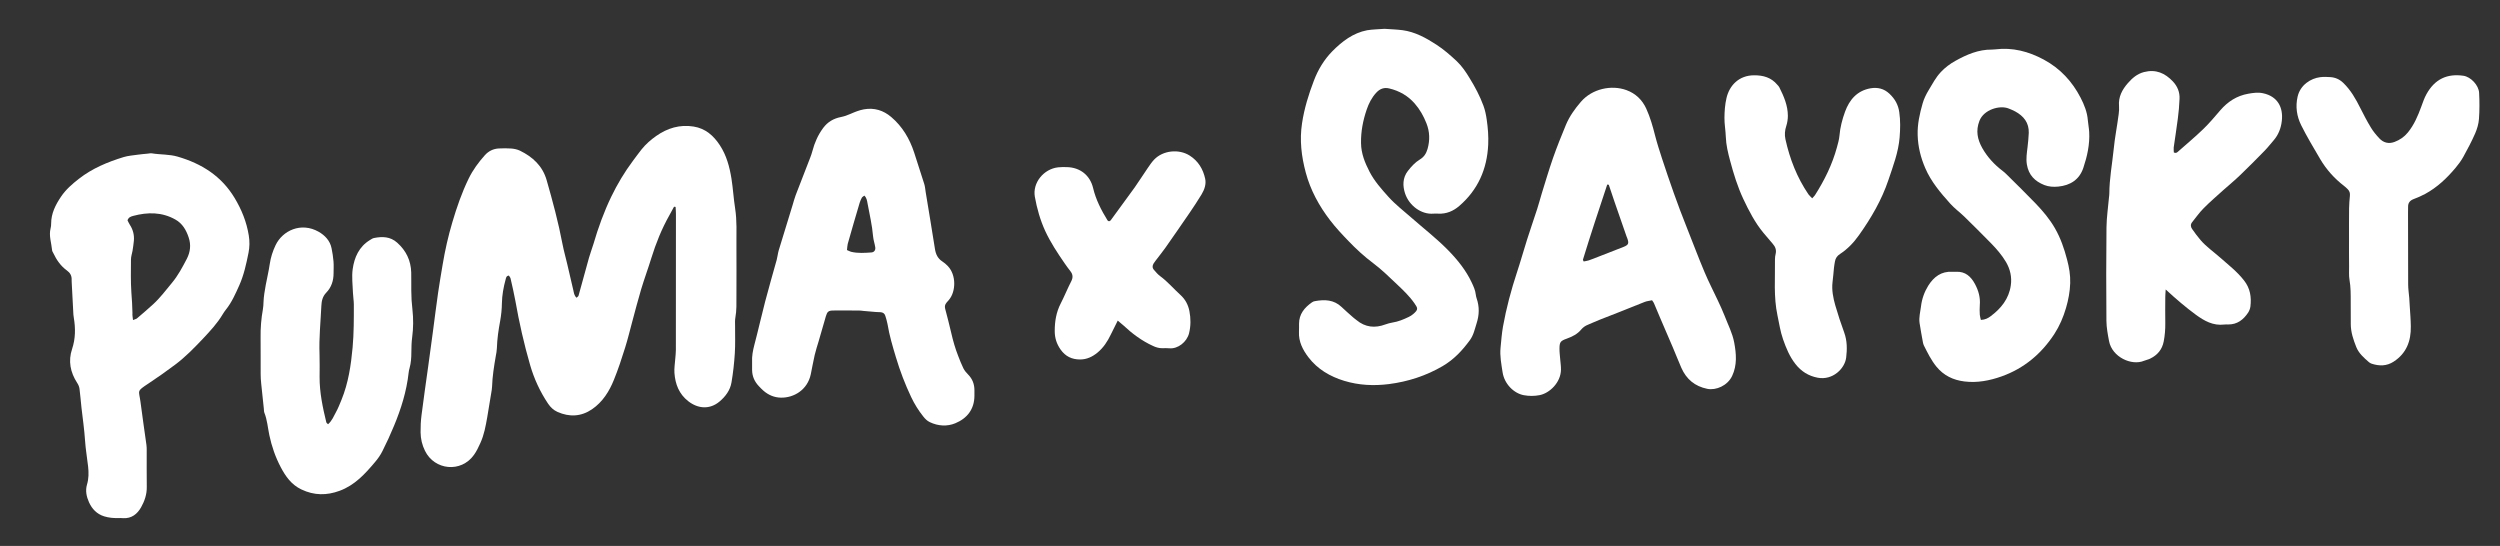 <?xml version="1.0" encoding="utf-8"?>
<!-- Generator: Adobe Illustrator 28.0.0, SVG Export Plug-In . SVG Version: 6.00 Build 0)  -->
<svg version="1.1" id="Layer_1" xmlns="http://www.w3.org/2000/svg" xmlns:xlink="http://www.w3.org/1999/xlink" x="0px" y="0px"
	 viewBox="0 0 3686 804.9" style="enable-background:new 0 0 3686 804.9;" xml:space="preserve">
<rect x="0" y="0" width="3686" height="804.9" fill="#333333" stroke="none"/>
<style type="text/css">
	.st0{fill:#FFFFFF;}
</style>
<g>
	<path class="st0" d="M993.8,304.8c-2.4,4.4-4.8,8.8-7.2,13.2c-11.1,19.8-19.5,40.7-26.2,62.3c-4.8,15.6-10.5,30.9-15.2,46.6
		c-4.7,15.7-8.7,31.5-13,47.3c-3.5,12.8-6.5,25.7-10.5,38.3c-5,16-10.2,31.9-16.5,47.4c-6.9,17.2-16.7,32.8-32.3,43.5
		c-16,10.9-33.3,11.8-51,3.9c-5.8-2.6-10.2-6.8-13.8-12.1c-11.8-17.6-20.6-36.6-26.5-57c-9-31.1-16.1-62.6-21.7-94.4
		c-2-11.1-4.6-22.1-7.1-33.1c-0.4-1.7-1.7-3.1-2.5-4.4c-3.9,0.5-4.1,3.2-4.7,5.3c-3.2,11.7-5.4,23.5-5.6,35.7
		c-0.1,8.6-1,17-2.5,25.5c-2.5,13.4-4.5,26.9-4.9,40.5c-0.1,3.9-0.9,7.7-1.6,11.6c-2.6,15-5,29.9-5.5,45.2c-0.1,3.1-0.7,6.2-1.2,9.2
		c-1.9,11.9-3.8,23.8-5.9,35.7c-2.3,13-4.6,26.1-10.2,38.3c-2.7,6-5.6,12.1-9.4,17.4c-19,26.7-58.2,22.7-72.2-6
		c-4.2-8.5-6.4-17.6-6.5-27.1c-0.1-8.5,0.3-17.1,1.4-25.6c3-23.9,6.5-47.7,9.8-71.6c2.3-16.9,4.7-33.9,6.9-50.8
		c2.6-19.3,4.9-38.6,7.7-57.8c2-13.9,4.4-27.7,6.7-41.5c3.5-21.1,8.2-42,14.3-62.5c6.5-22,14-43.8,24.1-64.5
		c6.2-12.7,14.5-24,23.9-34.5c5.4-6,12.4-9.5,20.5-9.9c6.2-0.3,12.5-0.4,18.7,0.1c4.2,0.4,8.6,1.3,12.4,3.1
		c18.9,9.2,33.5,22.6,39.5,43.6c8.9,31.1,17.3,62.2,23.3,94c1.9,9.9,4.7,19.6,7,29.5c3,12.9,5.9,25.8,9,38.7c0.9,3.6,1,7.7,4.8,11.1
		c1.1-1.1,2.6-2,2.9-3.1c5.2-18.7,10.3-37.5,15.5-56.2c1.9-6.7,4.5-13.3,6.5-20c7-24,15.5-47.4,26.3-69.8c9-18.6,19.6-36.3,32-52.9
		c4.2-5.6,8.3-11.3,12.7-16.8c6.1-7.6,13.5-14.1,21.5-19.7c16.5-11.6,34.8-17.2,55.2-13.9c17.4,2.8,29.3,13.3,38.7,27.6
		c9.8,15,14.3,31.9,17.1,49.3c2.3,14.6,3.1,29.4,5.4,44c2.8,17.9,1.8,35.8,1.9,53.6c0.2,24.9,0,49.9,0,74.8
		c0,10.9,0.4,21.8-1.6,32.6c-0.7,3.8-0.4,7.8-0.4,11.7c-0.1,13.6,0.5,27.3-0.4,40.9c-0.9,14.3-2.5,28.7-4.9,42.8
		c-1.9,11.5-8.9,20.8-17.7,28.2c-14.1,11.8-31.3,10.9-46-0.5c-13.7-10.7-19.2-25.2-20.4-41.6c-0.5-6.9,0.7-13.9,1.2-20.9
		c0.3-4.3,0.9-8.5,0.9-12.8c0.1-67,0.1-134,0.1-201c0-3.4-0.3-6.8-0.5-10.2C995.3,305,994.6,304.9,993.8,304.8z"/>
	<path class="st0" d="M173.5,763.8c-6.2,0.2-13-0.4-19.9-2.5c-10.9-3.4-18-11-22.4-20.8c-3.7-8.2-5.6-17.1-2.9-26.2
		c2.6-8.7,2.6-17.3,1.6-26.5c-1.4-12.8-3.7-25.5-4.5-38.2c-1.1-16.3-3.4-32.5-5.3-48.7c-1.1-9.3-1.6-18.6-2.9-27.8
		c-0.4-2.9-1.7-6-3.4-8.5c-10.1-15.6-13.5-32.3-7.5-50.1c5.1-15.3,5.1-30.6,2.5-46.1c-0.3-1.5-0.5-3.1-0.6-4.6
		c-0.8-15.9-1.6-31.9-2.5-47.8c-0.1-1.2-0.1-2.3-0.1-3.5c0.3-6-2.2-10.3-7.1-13.8c-9-6.5-15.2-15.5-19.9-25.5
		c-0.7-1.4-1.7-2.8-1.8-4.3c-1-10.8-5-21.3-2.2-32.3c0.6-2.2,0.8-4.6,0.8-6.9c0-15.1,6.5-27.8,14.7-39.9
		c7.1-10.5,16.6-18.7,26.4-26.3c19.6-15.3,42.3-24.7,65.8-31.9c6.6-2,13.8-2.5,20.7-3.5c5-0.7,10-1.1,15.1-1.6
		c1.9-0.2,3.9-0.7,5.8-0.4c12.7,2.1,25.7,1.2,38.2,4.9c35.2,10.3,64.3,28.5,83.8,60.9c10.4,17.3,17.7,35.4,20.9,55.3
		c1.4,8.6,1.3,17-0.4,25.5c-3.3,16.4-6.8,32.8-13.7,48.2c-5.6,12.4-11,24.9-19.7,35.7c-1.7,2.1-3.2,4.4-4.6,6.7
		c-8,13.5-18.7,24.9-29.3,36.2c-12.9,13.6-25.9,27-40.9,38.2c-12.8,9.6-25.8,18.8-39.1,27.6c-18.3,12.1-14.3,9.7-12,27.1
		c2.7,21.2,5.9,42.4,8.8,63.6c0.4,2.7,0.4,5.4,0.4,8.2c0.1,17.9-0.2,35.8,0.1,53.8c0.2,11-3.3,20.9-8.4,30c-5.6,9.9-14,16.7-26.5,16
		C179,763.7,176.7,763.8,173.5,763.8z M196.1,471.9c3.2-1.3,4.8-1.6,5.9-2.5c8-6.8,15.9-13.6,23.7-20.7
		c10.4-9.5,18.7-20.7,27.7-31.5c9.1-10.9,15.5-23.1,22-35.5c5.3-10.3,6.4-20.8,2.8-31.5c-3.6-10.9-9.2-20.7-19.6-26.5
		c-19.9-11.2-40.8-11.1-62.2-5.4c-3.3,0.9-6.8,1.9-8.4,6.5c1,2,2,4.4,3.5,6.7c4.6,7.1,6.6,14.9,5.9,23.3c-0.5,5-1.2,10-2,15
		c-0.7,4.2-2.3,8.4-2.3,12.6c-0.1,16.3-0.5,32.7,0.6,49c0.7,10.1,1.5,20.1,1.6,30.2C195,464.4,195.6,467.4,196.1,471.9z"/>
	<path class="st0" d="M1108.9,534c-0.5-8.4,1.1-17.1,3.4-25.8c5.6-21.1,10.3-42.4,15.8-63.4c5.4-20.7,11.4-41.2,17.1-61.8
		c1.2-4.5,1.6-9.2,2.9-13.7c6.7-22.3,13.6-44.6,20.5-66.9c1.5-4.8,2.7-9.8,4.5-14.5c7.1-18.5,14.3-37,21.5-55.5
		c1.3-3.3,2.4-6.6,3.3-10c3.2-12.1,8.1-23.3,15.7-33.6c6.7-9.1,15.5-14.1,26.1-16.2c5-1,9.6-2.6,14.3-4.7c6.4-2.8,13-5.5,19.8-6.7
		c15-2.7,28.6,1.4,40.2,11.3c16.5,14,27.1,32,33.8,52.3c5.1,15.5,10.1,31.1,15,46.7c1.1,3.7,1.4,7.6,2,11.5c4.6,28,9.3,56,13.7,84.1
		c1.2,7.7,4.1,14,10.9,18.4c2.9,1.9,5.6,4.2,8,6.7c12.9,13.5,11.9,37.7,1.9,49.7c-1.3,1.5-2.5,3-3.8,4.4c-2.2,2.6-2.8,5.4-2,8.7
		c3.1,12.1,6.4,24.1,9.1,36.2c2.6,11.4,5.8,22.6,10.1,33.5c2.4,6.2,4.8,12.4,7.7,18.3c1.7,3.4,4.3,6.5,7,9.2
		c6.4,6.5,9.3,14.2,9.3,23.2c0,2.7,0,5.5,0,8.2c-0.1,20-11,33.4-28.3,40.5c-11.9,4.9-25.2,4.2-37.5-1.7c-4-1.9-6.9-4.9-9.6-8.3
		c-7.1-8.9-13-18.4-17.9-28.7c-9-19-16.5-38.6-22.5-58.8c-4.8-16-9.6-32-12.3-48.6c-0.7-4.2-2.1-8.3-3.3-12.4c-1-3.4-3.5-5-6.9-5.3
		c-2.3-0.2-4.7-0.1-7-0.3c-6.2-0.5-12.4-1-18.6-1.6c-1.5-0.1-3.1-0.5-4.6-0.5c-13.2-0.1-26.5-0.3-39.7-0.1c-7,0.1-8.8,1.7-10.8,8.4
		c-3.7,12.3-7.2,24.6-10.7,37c-2,6.7-4.2,13.4-5.8,20.2c-2.2,9.5-3.8,19-5.8,28.5c-4.8,22.7-24.6,34.8-44.1,34.4
		c-9.7-0.2-18.2-3.8-25.5-10.1c-2.4-2-4.5-4.3-6.7-6.6c-6.5-6.7-10.1-14.7-10.2-24.1C1108.9,541.6,1108.9,538.1,1108.9,534z
		 M1248.8,368.7c2.4,1,4.1,2,5.9,2.5c10,2.5,20.1,1.7,30.2,1c3.9-0.3,6.2-3.4,5.6-7.5c-0.8-5.4-2.7-10.6-3.2-16
		c-1.4-16.7-5.3-33-8.3-49.4c-0.7-3.7-1.2-7.6-4.6-10.9c-1.5,1.2-3,1.9-3.7,3.1c-1.3,2.4-2.4,4.9-3.2,7.5
		c-6,20.2-11.9,40.3-17.6,60.6C1249.2,362.3,1249.2,365.4,1248.8,368.7z"/>
	<path class="st0" d="M483.7,625.5c5.9-5.2,8.4-11.9,11.7-17.9c3.2-5.8,5.6-12,8.1-18.1c10.1-24.8,14-50.8,16.4-77.3
		c1.9-21,1.8-42,1.8-63c0-5.8-1.1-11.6-1.3-17.4c-0.4-11.7-2-23.6-0.4-35c2.4-17.3,9.3-33,25.3-42.8c2-1.2,4-2.7,6.2-3.1
		c12.2-2.4,23.9-2.2,34,6.8c13.3,11.8,20.3,26.4,20.8,44c0.2,9,0,17.9,0.1,26.9c0,9.3,0.6,18.6,1.7,27.9c1.5,13.5,1.4,27.2-0.4,40.8
		c-1,7.3-1.1,14.7-1.2,22.1c0,7.8-0.5,15.6-2.6,23.1c-0.6,2.2-1.2,4.5-1.4,6.9c-3,27.4-11.1,53.3-21.6,78.5
		c-5.2,12.6-10.9,25-17,37.1c-2.9,5.9-6.8,11.4-11.1,16.4c-14.6,17.4-29.8,34-52,42.2c-19.2,7.1-37.7,7-56.5-2
		c-14.7-7-23.3-19.3-30.4-32.8c-7.8-14.8-13.3-30.6-16.8-47.2c-2.3-11-3.1-22.4-7.3-33c-0.7-1.8-0.6-3.8-0.8-5.8
		c-1.3-12.4-2.7-24.8-3.9-37.2c-0.5-4.6-0.8-9.3-0.8-14c-0.1-17.9,0.1-35.9-0.1-53.8c-0.2-14.1,0.9-28,3.4-41.8
		c0.6-3.4,0.8-7,0.9-10.5c0.3-8.6,1.8-16.9,3.3-25.3c1.9-10.3,4.4-20.5,5.9-30.9c1.4-9.7,4.4-19,8.6-27.8
		c10.1-21.3,37.4-34.6,63.5-19.8c9.1,5.2,16.7,13,19,24.1c1.3,6.5,2.4,13,2.9,19.6c0.5,5.8,0.1,11.7,0.1,17.5
		c0,11-3.2,20.8-10.9,28.7c-5.3,5.5-6.8,12.2-7.1,19.3c-1.1,23.7-3.6,47.4-2.7,71.1c0.4,11.3,0.1,22.6,0.1,33.9
		c-0.1,22.8,4.6,44.9,9.9,66.8C481.4,623.6,482.2,624.1,483.7,625.5z"/>
</g>
<g>
	<path class="st0" d="M2041.4,42.5c9.3,0.7,17.9,0.9,26.4,2c18.6,2.5,34.7,11.4,50.1,21.4c10.8,7,20.5,15.5,29.9,24.3
		c7.7,7.3,13.5,15.9,19,25c8,13,15.1,26.3,20.4,40.7c2.4,6.6,3.8,13.3,4.8,20.3c1.8,12.4,2.8,24.8,2.2,37.2
		c-1.7,35.9-15.1,66.5-42.6,90.2c-8.8,7.6-19,12-31,11.4c-2.3-0.1-4.7-0.2-7,0c-18,1.6-35.9-11.8-41.9-29.6
		c-3.7-11.1-3.9-23.1,4.1-33.4c5.1-6.5,10.6-12.6,17.7-16.9c6.2-3.7,9.4-9,11.3-15.6c3.6-12.8,3.3-25.2-1.7-37.8
		c-4.2-10.7-9.7-20.4-17.2-29c-10-11.5-22.8-18.8-37.6-22.3c-7.4-1.8-13.6,0.3-19,6.1c-6.8,7.3-11.2,16-14.3,25.2
		c-5.4,15.9-8.6,32.2-8.3,49.3c0.2,15.5,5.7,28.9,12.5,42.1c7.2,14,17.6,25.6,28,37.2c10.2,11.3,22.3,20.6,33.7,30.6
		c18.1,15.9,37.2,30.7,54.2,48c14,14.3,26.4,29.7,34.9,47.9c2.7,5.7,5.2,11.3,5.9,17.6c0.2,1.9,0.7,3.8,1.3,5.7
		c4.2,12.2,3.9,24.2-0.1,36.6c-2.7,8.5-4.4,17.3-9.9,24.8c-11.1,15.2-23.5,28.5-40.2,38.3c-24.7,14.4-51.2,22.9-79.2,26.5
		c-22.1,2.8-44.3,1.8-65.9-4.8c-21-6.4-39.4-17.2-52.8-34.8c-8.3-10.9-14.6-23-13.9-37.6c0.2-3.9,0.1-7.8,0.1-11.7
		c0-14.3,8-23.9,19-31.6c1.3-0.9,2.8-1.6,4.3-1.8c14.3-2.6,28-2.3,39.4,8.6c5.4,5.1,10.9,10,16.5,14.9c1.7,1.6,3.7,2.9,5.5,4.4
		c12.9,10.8,27.3,12.2,42.7,6.4c3.3-1.2,6.7-2.1,10.1-2.7c8.6-1.3,16.5-4.6,24.2-8.3c2.4-1.2,4.8-2.6,6.8-4.4
		c7.6-6.6,6.7-8.4,1.8-15.5c-7.4-10.7-16.7-19.5-26-28.3c-11.3-10.7-22.5-21.7-34.9-31c-13.2-9.9-25.2-20.9-36.5-32.7
		c-9.5-9.8-18.8-19.8-27.1-30.6c-16.3-21.2-29-44.5-35.9-70.3c-6.4-23.8-9.3-48-5.5-72.8c3.3-21.8,9.7-42.5,17.5-62.9
		c6.1-16.1,15.1-31,27.2-43.3c14.4-14.5,30.5-26.9,51.2-30.9C2024.2,43.2,2033.3,43.2,2041.4,42.5z"/>
	<path class="st0" d="M2435.8,442.7c-4,0.9-7.5,1.2-10.7,2.4c-13.4,5.2-26.8,10.7-40.1,16c-8.7,3.4-17.4,6.7-26.1,10.2
		c-5.8,2.3-11.4,4.9-17.2,7.3c-4.1,1.6-7.6,3.9-10.4,7.3c-5.7,6.9-13.3,10.5-21.5,13.5c-8.9,3.2-10.4,4.9-10.5,14.3
		c-0.1,5.4,0.7,10.9,1.1,16.3c0.4,5,1.2,10.1,1.1,15.1c-0.3,19-16.9,34.7-31.5,37.5c-7.7,1.5-15.5,1.5-23.2,0.1
		c-14.8-2.7-28.8-16.6-31.4-33.9c-1.8-11.9-4.2-23.8-3-36c1-10.4,1.8-21,3.6-31.3c4.9-27.2,12-53.9,20.7-80.2
		c5.3-15.9,9.7-32,14.8-48c4.8-15.2,10.1-30.2,15-45.4c2.4-7.4,4.3-14.9,6.6-22.4c5.4-17.5,10.6-35,16.6-52.3
		c5.8-16.5,12.3-32.8,19-48.9c5.3-12.7,13.2-23.8,22.2-34.2c16.4-19.1,44.8-25.4,67.2-17.2c13.4,4.9,23.2,14.3,29.1,27.2
		c5.8,12.7,9.7,26.3,13.1,39.9c2.9,11.3,6.5,22.4,10.1,33.5c11.3,34.4,23.2,68.6,36.7,102.2c8.7,21.7,16.8,43.6,25.9,65.1
		c6,14.4,13.2,28.2,19.8,42.3c3.4,7.4,7,14.8,9.9,22.4c5,13.1,11.6,25.6,14.2,39.5c3.1,16.6,4.5,33.2-3,49.2
		c-6.8,14.5-23.9,21.7-36.7,19.1c-18.3-3.7-30.8-14.2-38.2-30.9c-4.4-10-8.3-20.2-12.6-30.2c-6.2-14.7-12.6-29.3-18.9-44
		c-2.9-6.8-5.7-13.6-8.6-20.4C2438.5,446.4,2437.5,445.2,2435.8,442.7z M2372,272.4c-0.8-0.1-1.5-0.2-2.3-0.3
		c-12.2,36.8-24.5,73.6-35.8,110.7c-0.2,0.5,0.5,1.4,1.1,2.7c2.4-0.5,5-0.8,7.5-1.6c4.8-1.6,9.5-3.6,14.2-5.4
		c12.3-4.8,24.7-9.5,36.9-14.4c7.5-3,8.3-5.1,5.8-12.4c-0.4-1.1-0.9-2.2-1.3-3.3c-5.9-16.9-11.7-33.8-17.6-50.7
		C2377.6,289.2,2374.8,280.8,2372,272.4z"/>
	<path class="st0" d="M2920.6,471.7c6.4-0.3,10.6-2.6,14.2-5.3c15.5-11.5,27.1-25.8,29.9-45.5c1.8-12.3-0.8-24-7.2-34.8
		c-6-10.1-13.7-19-21.8-27.3c-13.1-13.4-26.3-26.5-39.7-39.6c-6.7-6.5-14.4-12-20.6-19c-14.3-15.9-28.2-32.3-36.8-52.3
		c-6.7-15.5-10.7-31.5-11.2-48.6c-0.5-16.3,3-31.8,7.4-47.1c1.9-6.6,5.1-13.1,8.7-19.1c5.6-9.3,10.6-19,18.2-27
		c6.2-6.6,13.3-11.9,21.2-16.3c16.8-9.4,34.2-16.9,54-16.7c1.6,0,3.1-0.1,4.7-0.3c25.7-3.2,49.3,3,71.8,15.1
		c24.1,13,41.9,32.2,54.3,56.3c5.3,10.3,9.7,21.2,10.6,33.1c0.5,5.8,1.7,11.6,2,17.4c1,18.2-2.9,35.7-8.6,52.7
		c-5.8,17.4-19.1,25.9-36.9,27.7c-7,0.7-14.1,0.3-20.7-2.3c-13.9-5.5-23.2-14.8-25.7-30.4c-1.4-8.7,0-17,1-25.5
		c0.8-6.9,1.5-13.9,1.8-20.9c0.5-15-7.5-24.9-20-31.7c-3.1-1.7-6.4-3-9.6-4.3c-12.9-5.3-36.6,1.4-43.1,18.1
		c-5.8,14.9-2.8,27.7,4.1,40.1c7.5,13.3,17.8,24.5,30.1,33.8c2.2,1.6,4.2,3.5,6.1,5.4c14.4,14.3,28.9,28.4,42.9,43
		c10.5,11,20.2,22.5,27.9,35.8c8.5,14.7,13.9,30.4,18.1,46.6c3,11.3,5,22.7,4.6,34.6c-0.4,12.6-2.7,24.7-6.2,36.7
		c-4,13.6-9.4,26.3-17.1,38.2c-19.1,29.3-44.7,50.8-77.7,62.6c-17.7,6.3-36.3,9.9-55.1,7.5c-16.2-2-30.4-8.6-41.2-21.9
		c-7.7-9.5-13-20.3-18.4-31.1c-0.7-1.4-1.1-2.9-1.4-4.4c-1.7-9.6-3.6-19.1-5-28.8c-1.2-8.2,1.1-16.2,2.1-24.4
		c1.3-11,4.9-21.2,10.7-30.6c8.2-13,19.2-21.4,35.4-20.5c1.9,0.1,3.9,0.1,5.8,0c13.5-0.6,21.7,7,27.6,17.9
		c5.3,9.8,8.2,20.1,7.2,31.4c-0.4,4.6-0.2,9.3,0,14C2919.2,466.6,2920,468.8,2920.6,471.7z"/>
	<path class="st0" d="M3193.1,426.8c-0.3,5.2-0.6,8.2-0.6,11.2c-0.1,12.9-0.2,25.7,0,38.6c0.1,9-0.6,17.9-2.3,26.7
		c-2.3,12.1-9.3,20.3-20.1,25.5c-2.8,1.4-5.9,1.9-8.8,3.1c-18.3,7.8-47.2-5.3-51.7-28.9c-1.9-9.9-3.8-20-3.9-30
		c-0.4-46-0.4-91.9,0.1-137.9c0.2-14.7,2.4-29.4,3.7-44.1c0.2-1.9,0.5-3.9,0.5-5.8c0.1-21.9,4.2-43.3,6.4-65
		c1.7-17.5,5.2-34.6,7.4-52c0.5-3.8,0.8-7.8,0.5-11.7c-1.2-13.5,4.6-24.3,13-33.9c6.4-7.3,13.5-13.6,23.6-16.3
		c17.6-4.6,31.2,1.4,43,14c6.7,7.2,10.1,15.8,9.6,25.5c-0.4,9.7-1.2,19.4-2.5,29c-1.8,14.3-4.1,28.5-6.1,42.7
		c-0.3,2.5,0.2,5.1,0.2,7.3c3,1.5,4.6,0.1,6-1.1c12.5-11.1,25.4-21.8,37.4-33.4c8.9-8.6,17-18.2,25.1-27.7
		c11.1-12.8,24.3-21.4,41.2-24.4c7.4-1.3,14.5-2.3,21.9-0.7c21.3,4.6,29.9,20.6,27.6,40.8c-1.2,10.6-4.9,20.4-12.1,28.7
		c-4.4,5-8.4,10.3-13,15c-12,12.3-24,24.4-36.4,36.3c-7.8,7.5-16.3,14.5-24.4,21.7c-9.8,8.9-19.9,17.5-29.2,26.9
		c-6.3,6.3-11.5,13.7-17.1,20.7c-2.5,3.1-2.4,6.7-0.2,9.8c4,5.7,8.1,11.4,12.7,16.7c8.5,9.8,19.1,17.1,28.7,25.6
		c12.2,10.8,25.1,20.7,35.3,33.8c9.2,11.7,11.1,24.6,9.4,38.5c-0.4,3-1.6,6.1-3.2,8.7c-7,10.6-16.1,17.8-29.6,17.7
		c-1.9,0-3.9-0.2-5.8,0.1c-16.4,2-29.4-5.4-41.9-14.5C3222.8,453.2,3208.6,441.1,3193.1,426.8z"/>
	<path class="st0" d="M2671.9,292.4c2-2.3,3.2-3.3,4-4.5c14.1-22.1,25.6-45.4,32.5-70.8c1.5-5.6,3.2-11.3,3.7-17.1
		c1-12.2,4.1-23.9,8.2-35.2c6.4-17.6,17.7-31.1,37.6-34.6c10.6-1.8,20,0.5,28,8.1c7.9,7.5,12.9,16.1,14.4,27.2
		c1.8,12.5,1.5,24.6,0.5,37.1c-1.8,22.1-9.7,42.4-16.6,63c-9.9,29.4-25.4,55.9-43.3,81.1c-7.7,10.9-16.8,20.5-28,27.8
		c-4.3,2.8-6.7,6.3-7.5,11.2c-0.5,3.1-1.1,6.1-1.4,9.2c-0.7,7-1.2,14-2.1,20.9c-1.4,11.9,0.9,23.4,4.1,34.6
		c3.9,13.5,8.3,26.8,13.1,39.9c4.4,12.1,4.4,24.6,2.9,36.9c-2,16.3-19.9,33.9-42,29.7c-13.6-2.6-24.3-9.3-32.9-20.3
		c-8.6-11-13.7-23.5-18.2-36.4c-4-11.4-5.7-23.4-8.2-35.1c-5.9-27.5-3.3-55.1-3.7-82.7c0-2.7,0.3-5.5,1-8.1c1.4-5.9-0.5-10.6-4.4-15
		c-4.6-5.2-9.1-10.6-13.6-16c-12.5-15.1-21.4-32.4-29.7-50c-8.5-18.1-14.3-37.1-19.4-56.2c-3.1-11.5-6-23.3-6.4-35.6
		c-0.3-9.3-2.1-18.6-2-27.9c0.1-9.7,0.8-19.6,3-29c4.3-18.7,18.4-33.5,40.6-33.6c13.6-0.1,25.4,3.2,34.4,14c1,1.2,2.2,2.3,2.9,3.7
		c6.7,13.3,12.6,26.9,12.6,42.1c0,5-0.8,10.1-2.3,14.8c-2.2,6.5-2.7,13.1-1.3,19.6c6.4,29.1,17.1,56.6,34,81.4
		C2667.7,288.4,2669.5,289.8,2671.9,292.4z"/>
	<path class="st0" d="M3463.4,352.8c0-15.2-0.1-30.4,0.1-45.6c0.1-6.2,0.6-12.4,1.2-18.6c0.4-3.8-0.5-6.9-3.2-9.6
		c-1.7-1.6-3.3-3.3-5.2-4.7c-14.4-11-26.3-24.3-35.5-39.9c-9.6-16.5-19.5-32.8-28-49.9c-6.4-13-8.6-27.2-5.2-42
		c4-17.5,19.7-27,33.2-28.7c5-0.6,10.1-0.5,15.2-0.1c7.2,0.5,13.4,3.2,18.8,8.4c11.2,10.7,18.6,23.9,25.4,37.5
		c4.9,9.7,9.9,19.4,15.6,28.7c3.4,5.6,7.7,10.8,12.2,15.6c6.1,6.5,13.7,8.6,22.4,5.4c7.8-2.9,14.4-7.4,19.8-14
		c9.3-11.4,14.8-24.6,19.8-38.2c2.3-6.2,4.4-12.6,7.6-18.3c12.3-22.3,30.7-30.6,54.5-27.1c10.9,1.6,22.5,14,23.1,25.1
		c0.7,12.8,0.7,25.8-0.2,38.5c-0.5,7.2-2.7,14.7-5.6,21.4c-5.1,11.7-11.2,23.1-17.4,34.4c-3.2,5.8-7.2,11.2-11.4,16.2
		c-12.8,15.3-27.2,29-44.9,38.6c-5.5,3-11.2,5.4-17,7.6c-5.4,2.1-8.3,5.5-8.2,11.4c0.1,3.1-0.1,6.2-0.1,9.4c0,35.1,0,70.2,0.2,105.2
		c0,6.6,1.1,13.2,1.6,19.7c0.3,3.9,0.5,7.8,0.7,11.7c0.6,10.1,1.5,20.2,1.6,30.3c0.4,21.6-6.4,39.7-25.3,52
		c-10.3,6.7-21.2,6.7-32.5,3c-1.4-0.5-2.9-1.3-4-2.3c-7.4-6.4-14.9-13-18.6-22.2c-4.3-10.8-8.1-21.9-8.1-33.9
		c0-10.9,0-21.8-0.1-32.7c0-10.9,0.1-21.8-1.8-32.6c-1.1-6.4-0.5-13.2-0.6-19.8C3463.3,379.3,3463.4,366,3463.4,352.8
		C3463.4,352.8,3463.4,352.8,3463.4,352.8z"/>
</g>
<path class="st0" d="M1648,472.7c-3.9,7.8-7.1,14-10.1,20.3c-4.9,10.3-11,19.7-19.9,27c-7.5,6.1-15.7,10-25.5,10
	c-12.2,0-21.6-4.5-28.8-14.7c-5.8-8.3-8.6-17-8.6-27.2c0-14.3,2.2-27.8,8.8-40.6c5.5-10.7,10-22,15.5-32.7
	c2.9-5.6,2.6-10.2-1.3-15.1c-2.9-3.6-5.6-7.5-8.3-11.3c-10.6-15.4-20.9-30.9-28.8-48c-7.3-16-12.1-32.9-15.2-50.2
	c-3.7-20.6,13-41.2,34.4-43.5c4.2-0.5,8.6-0.4,12.8-0.3c19.5,0.4,34.2,12,38.7,30.9c4.1,17.3,12.1,32.7,21.3,47.7
	c0.3,0.6,1.3,0.8,2.2,1.3c0.8-0.5,2-0.8,2.6-1.7c11.7-16,23.5-32,35.1-48.1c6.5-9.2,12.5-18.8,18.9-28.1c3.1-4.5,6.1-9.1,9.8-13
	c13-13.7,36.5-16.2,52.5-6c12.6,8,19.7,19.9,22.8,34c1.8,8.2-1.1,16.3-5.4,23.4c-5.7,9.3-11.6,18.4-17.8,27.4
	c-11.6,17-23.4,33.9-35.2,50.8c-4.7,6.7-9.9,13-14.8,19.5c-0.9,1.2-1.9,2.5-2.7,3.8c-2.1,3.3-2.2,6.7,0.5,9.7c2.8,3.2,5.6,6.6,9,9.1
	c11.1,8.1,19.8,18.6,29.9,27.7c7.3,6.6,11.5,14.7,13.3,24c2.1,10.8,2.1,21.6-0.5,32.4c-3.2,13.1-16.7,23.6-29.2,22.3
	c-3.5-0.4-7-0.1-10.5-0.1c-4.8,0-9.1-1.3-13.4-3.3c-16.5-7.5-30.8-18.2-43.9-30.5C1653.9,477.6,1651.5,475.7,1648,472.7z"/>
</svg>
